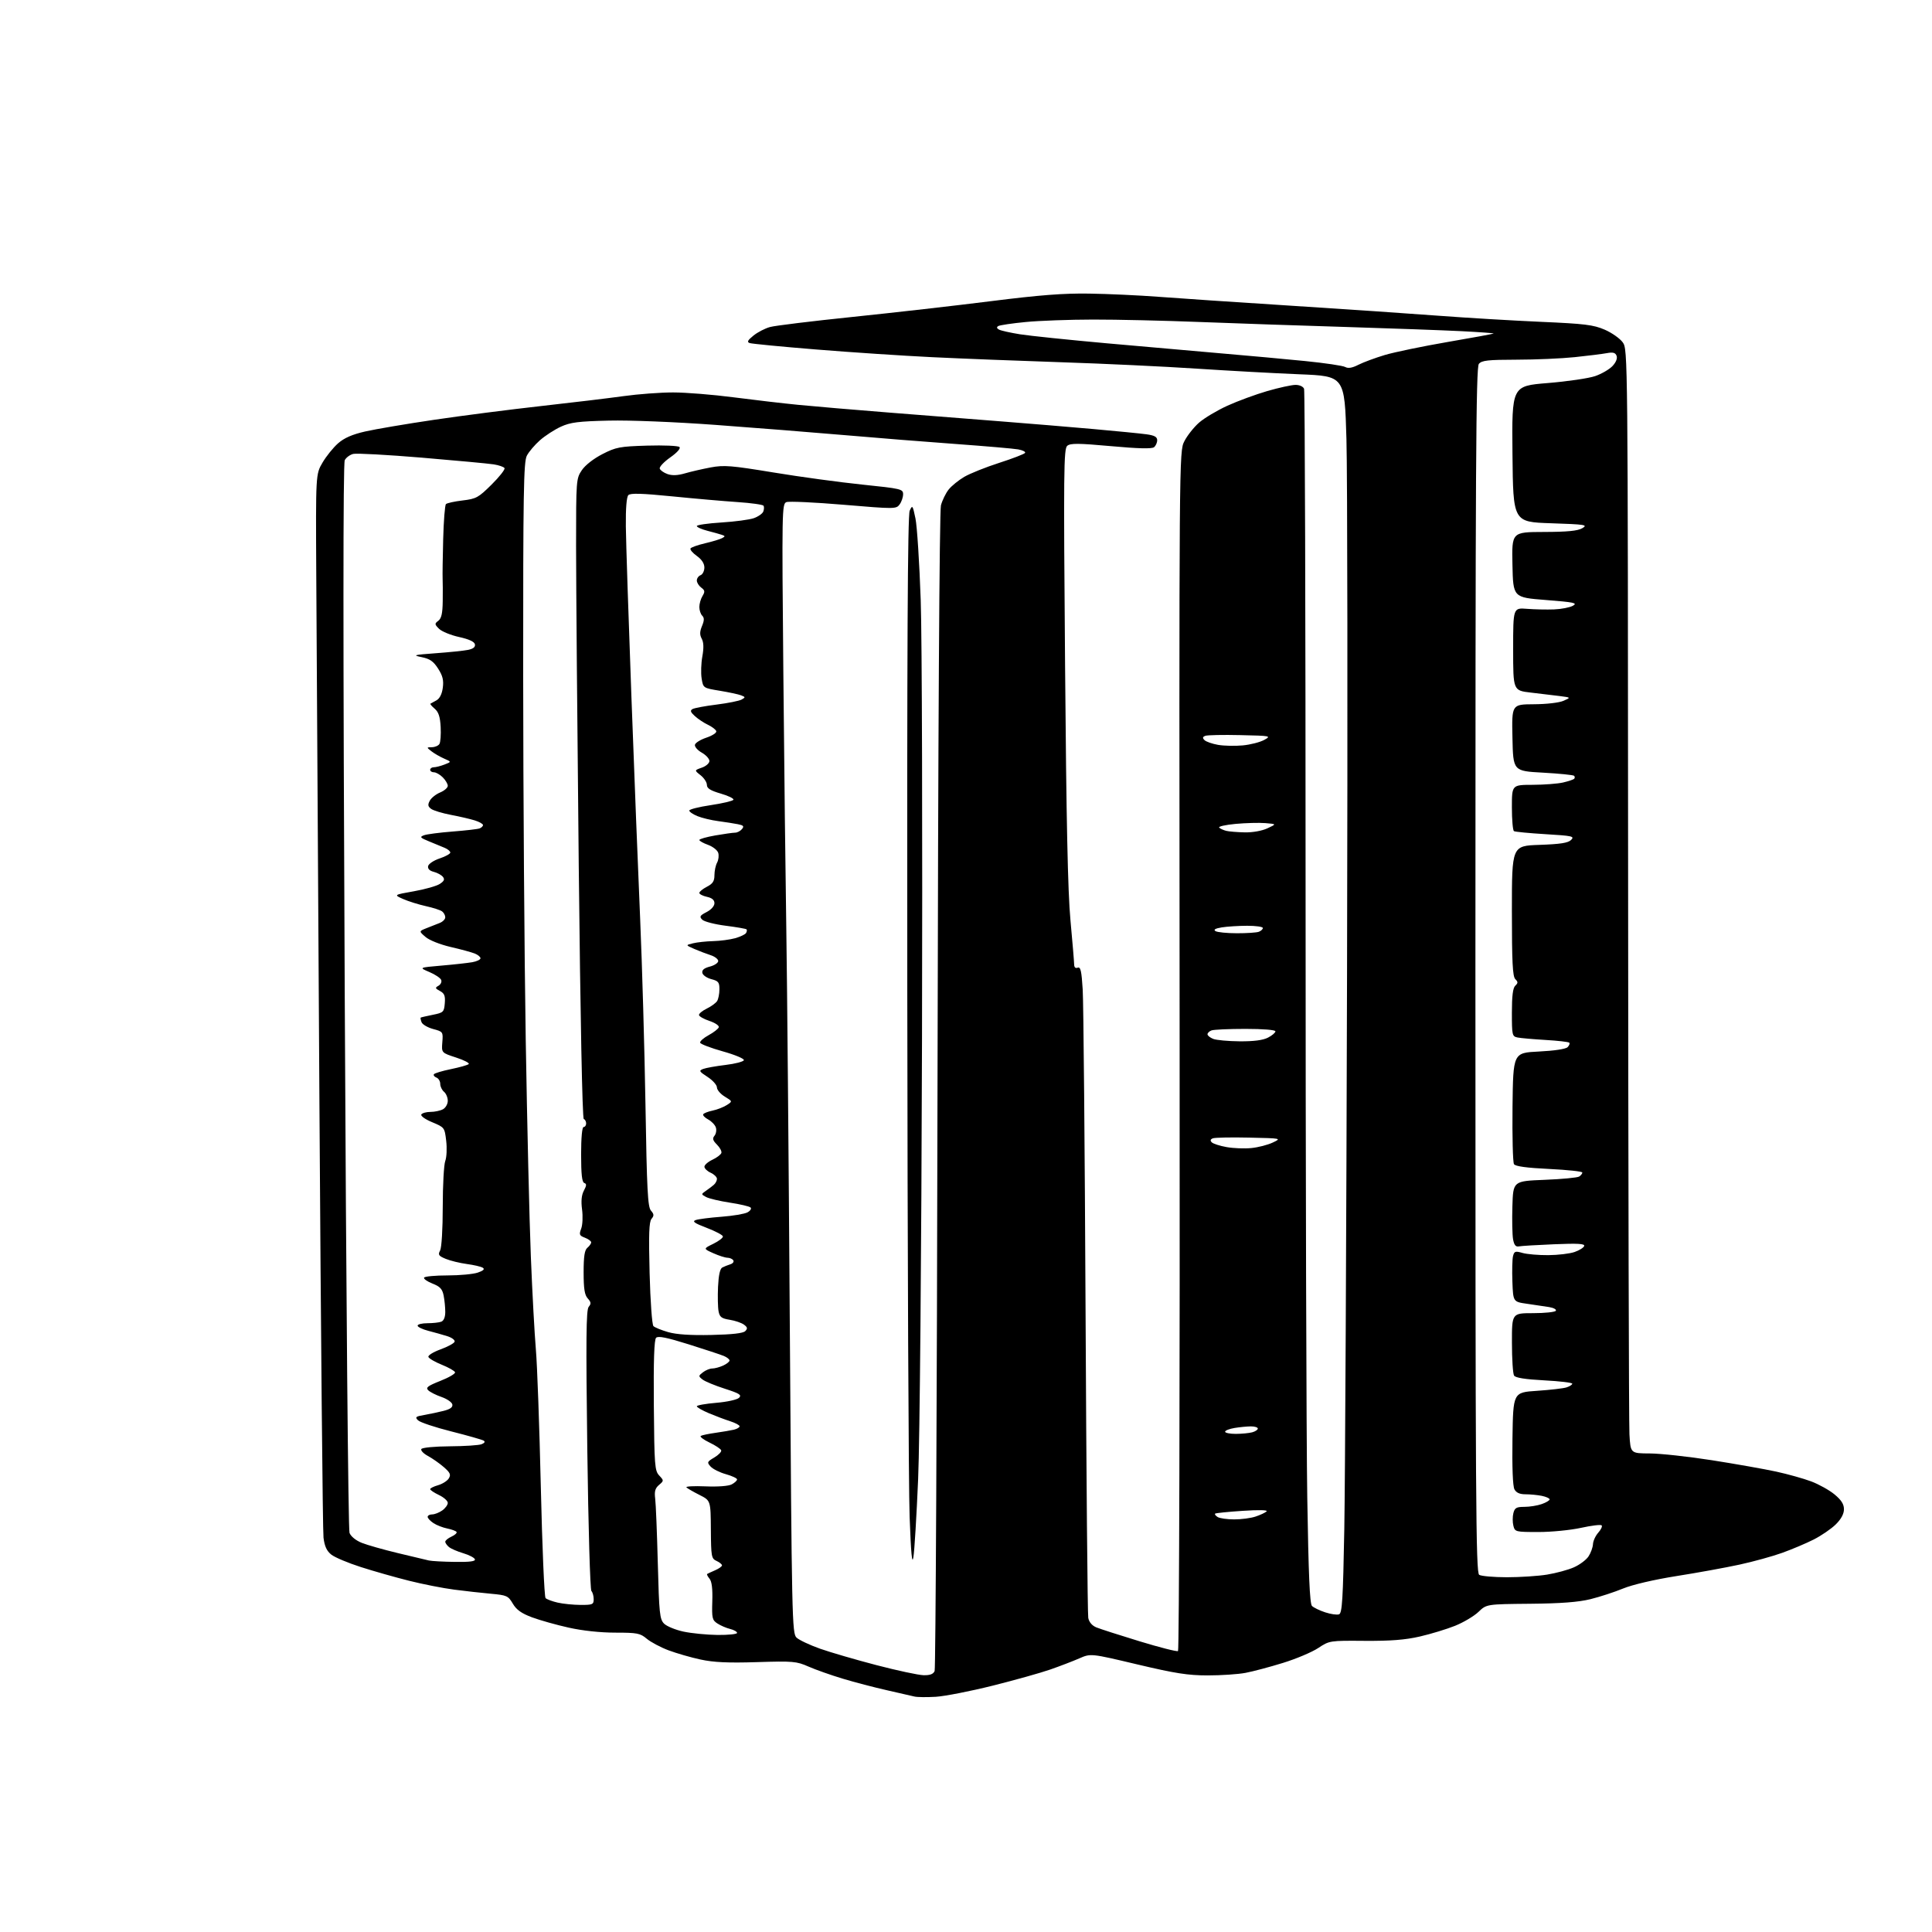 <?xml version="1.0" encoding="UTF-8" standalone="no"?>
<svg 
  version="1.1" 
  xmlns="http://www.w3.org/2000/svg" 
  xmlns:xlink="http://www.w3.org/1999/xlink" 
  xmlns:svg="http://www.w3.org/2000/svg"
  xmlns:rdf="http://www.w3.org/1999/02/22-rdf-syntax-ns#"
  xmlns:cc="http://creativecommons.org/ns#"
  xmlns:dc="http://purl.org/dc/elements/1.1/"
  viewBox="0 0 768 768"
  width="768"
  height="768"
>
<style>svg {background-color: white; }</style>"
<path stroke="none" fill="black" fill-rule="evenodd" d="M372.00,674.50C368.43,674.71 364.60,674.67 363.50,674.40C362.40,674.12 357.45,672.99 352.50,671.88C347.55,670.77 339.68,668.71 335.00,667.30C330.32,665.89 324.20,663.73 321.39,662.49C316.62,660.39 315.26,660.27 300.89,660.72C289.41,661.08 283.72,660.82 278.50,659.69C274.65,658.87 268.91,657.21 265.73,656.02C262.56,654.82 258.67,652.75 257.09,651.42C254.48,649.23 253.31,649.00 244.60,649.00C238.66,649.00 231.56,648.24 226.07,647.01C221.16,645.92 214.60,644.07 211.48,642.91C207.28,641.34 205.29,639.92 203.85,637.47C202.02,634.36 201.45,634.11 195.19,633.54C191.51,633.21 184.90,632.47 180.50,631.90C176.10,631.33 168.02,629.74 162.55,628.36C157.07,626.99 148.47,624.54 143.42,622.92C138.38,621.31 133.11,619.09 131.72,618.00C129.88,616.54 129.03,614.71 128.60,611.25C128.28,608.64 127.55,530.45 126.97,437.50C126.40,344.55 125.84,250.50 125.72,228.50C125.50,188.50 125.50,188.50 128.21,183.89C129.70,181.35 132.48,177.91 134.39,176.23C136.83,174.09 140.00,172.70 145.17,171.52C149.20,170.60 161.49,168.51 172.49,166.89C183.48,165.26 202.61,162.80 214.99,161.42C227.37,160.04 242.19,158.26 247.92,157.46C253.66,156.66 262.49,156.00 267.56,156.00C272.62,156.00 283.46,156.87 291.63,157.94C299.81,159.00 311.45,160.36 317.50,160.95C323.55,161.55 339.75,162.92 353.50,164.01C367.25,165.11 387.27,166.68 398.00,167.51C408.73,168.35 425.15,169.71 434.50,170.54C443.85,171.37 453.41,172.32 455.75,172.64C458.92,173.08 460.00,173.67 460.00,174.99C460.00,175.96 459.44,177.21 458.75,177.77C457.90,178.47 452.47,178.34 441.65,177.35C428.68,176.18 425.52,176.15 424.25,177.21C422.84,178.37 422.75,187.19 423.38,264.29C423.88,326.58 424.47,354.39 425.52,365.79C426.32,374.43 426.98,382.34 426.99,383.36C427.00,384.54 427.51,385.02 428.41,384.67C429.54,384.24 429.94,385.97 430.39,393.32C430.71,398.37 431.22,456.05 431.53,521.50C431.84,586.95 432.32,641.69 432.60,643.15C432.93,644.82 434.12,646.22 435.81,646.91C437.29,647.52 445.01,650.00 452.97,652.43C460.92,654.86 467.82,656.61 468.28,656.32C468.75,656.04 469.04,548.63 468.92,417.64C468.71,179.49 468.71,179.49 470.80,175.40C471.94,173.15 474.58,169.82 476.65,168.00C478.72,166.19 483.78,163.17 487.89,161.29C491.99,159.42 499.15,156.79 503.79,155.44C508.43,154.10 513.48,153.00 515.00,153.00C516.60,153.00 518.04,153.66 518.39,154.56C518.72,155.42 518.99,245.54 518.99,354.81C518.99,464.09 519.29,572.33 519.66,595.34C520.15,625.86 520.65,637.51 521.53,638.39C522.19,639.05 524.56,640.20 526.79,640.93C529.03,641.67 531.51,642.02 532.31,641.71C533.53,641.24 533.87,635.69 534.38,607.83C534.71,589.50 535.20,490.12 535.47,387.00C535.74,283.88 535.63,188.25 535.23,174.50C534.50,149.50 534.50,149.50 516.50,148.78C506.60,148.38 488.15,147.36 475.50,146.53C462.85,145.69 438.77,144.55 422.00,144.00C405.23,143.45 382.05,142.54 370.50,141.98C358.95,141.42 338.25,140.05 324.50,138.93C310.75,137.82 298.82,136.66 298.00,136.37C296.85,135.97 297.20,135.27 299.50,133.41C301.15,132.07 304.12,130.53 306.11,129.99C308.09,129.44 322.94,127.63 339.11,125.96C355.27,124.29 379.98,121.48 394.00,119.71C413.31,117.28 422.77,116.55 433.00,116.71C440.43,116.82 452.80,117.39 460.50,117.98C468.20,118.57 491.82,120.16 513.00,121.51C534.17,122.86 560.67,124.66 571.87,125.51C583.08,126.35 601.34,127.44 612.46,127.93C629.94,128.69 633.38,129.11 637.87,131.04C640.72,132.27 643.96,134.55 645.07,136.10C647.08,138.92 647.09,140.04 647.20,350.72C647.26,467.20 647.50,565.93 647.73,570.12C648.15,577.74 648.15,577.74 655.82,577.77C660.05,577.79 671.15,579.00 680.50,580.46C689.85,581.93 701.33,583.96 706.00,584.97C710.67,585.99 716.98,587.75 720.00,588.89C723.02,590.03 727.19,592.35 729.25,594.05C731.96,596.29 733.00,597.93 733.00,599.95C733.00,601.80 731.88,603.87 729.75,605.97C727.96,607.74 724.02,610.43 721.00,611.97C717.98,613.50 712.34,615.88 708.48,617.27C704.62,618.66 696.97,620.77 691.48,621.96C685.99,623.15 674.75,625.20 666.50,626.50C657.54,627.92 648.97,629.92 645.21,631.46C641.76,632.88 635.91,634.79 632.21,635.70C627.46,636.87 620.46,637.41 608.21,637.52C590.92,637.68 590.92,637.68 587.71,640.76C585.94,642.45 581.76,644.93 578.41,646.28C575.07,647.62 568.77,649.54 564.41,650.54C558.60,651.88 552.78,652.33 542.50,652.26C528.57,652.15 528.48,652.17 524.01,655.12C521.54,656.75 515.24,659.42 510.01,661.03C504.78,662.65 498.08,664.43 495.11,664.99C492.15,665.55 485.40,666.00 480.11,666.00C472.24,666.00 467.16,665.20 452.05,661.62C433.60,657.24 433.60,657.24 429.05,659.23C426.55,660.32 421.35,662.32 417.50,663.66C413.65,665.00 403.30,667.90 394.50,670.10C385.70,672.30 375.57,674.28 372.00,674.50zM367.14,665.92C369.71,665.98 371.00,665.49 371.53,664.25C371.93,663.29 372.45,559.45 372.67,433.50C372.92,290.63 373.44,203.14 374.04,200.88C374.57,198.89 375.94,196.08 377.08,194.63C378.21,193.18 381.03,190.90 383.32,189.55C385.62,188.21 391.88,185.70 397.24,183.98C402.59,182.26 407.20,180.48 407.48,180.03C407.76,179.59 406.52,178.96 404.74,178.64C402.96,178.32 391.82,177.36 380.00,176.50C368.18,175.65 348.15,174.05 335.50,172.95C322.85,171.86 299.90,170.04 284.50,168.91C268.26,167.72 250.41,167.00 242.00,167.20C229.89,167.48 226.75,167.88 222.95,169.62C220.45,170.77 216.71,173.19 214.65,175.00C212.59,176.82 210.23,179.58 209.42,181.16C208.15,183.62 207.94,195.87 207.97,268.76C207.99,315.37 208.45,380.50 208.99,413.50C209.53,446.50 210.44,485.20 211.02,499.50C211.59,513.80 212.50,530.45 213.02,536.50C213.55,542.55 214.43,567.05 214.98,590.94C215.53,614.83 216.38,634.78 216.87,635.27C217.35,635.75 219.50,636.56 221.63,637.05C223.76,637.55 227.86,637.96 230.75,637.98C235.57,638.00 236.00,637.81 236.00,635.70C236.00,634.43 235.59,632.97 235.09,632.45C234.59,631.92 233.86,606.79 233.46,576.26C232.89,532.27 233.00,520.71 234.01,519.49C235.05,518.24 234.98,517.63 233.64,516.15C232.39,514.77 232.00,512.31 232.00,505.79C232.00,499.41 232.38,496.93 233.50,496.00C234.32,495.32 235.00,494.35 235.00,493.85C235.00,493.36 233.88,492.53 232.51,492.01C230.31,491.17 230.14,490.75 231.03,488.41C231.59,486.96 231.74,483.54 231.38,480.82C230.93,477.42 231.16,475.07 232.11,473.28C233.20,471.23 233.23,470.58 232.25,470.25C231.35,469.95 231.00,466.76 231.00,458.92C231.00,452.31 231.39,448.00 232.00,448.00C232.55,448.00 233.00,447.36 233.00,446.58C233.00,445.80 232.58,445.02 232.06,444.83C231.49,444.63 230.70,404.83 230.06,344.13C229.48,288.93 229.00,231.74 229.00,217.03C229.00,190.87 229.05,190.22 231.28,186.92C232.62,184.92 235.98,182.30 239.46,180.52C244.86,177.75 246.36,177.47 257.27,177.14C263.82,176.95 269.59,177.19 270.10,177.70C270.65,178.25 269.19,179.89 266.43,181.84C263.91,183.61 262.04,185.61 262.26,186.28C262.48,186.95 263.87,187.93 265.35,188.45C267.18,189.10 269.40,189.01 272.27,188.17C274.60,187.49 279.20,186.43 282.50,185.81C287.81,184.82 290.68,185.05 307.50,187.82C317.95,189.55 333.81,191.71 342.75,192.63C358.20,194.23 359.00,194.41 359.00,196.46C359.00,197.65 358.38,199.47 357.62,200.51C356.26,202.36 355.76,202.37 335.34,200.65C323.85,199.68 313.63,199.21 312.61,199.60C310.84,200.28 310.79,202.83 311.39,267.40C311.73,304.31 312.26,350.25 312.57,369.50C312.88,388.75 313.51,459.56 313.96,526.86C314.75,644.25 314.86,649.30 316.64,650.98C317.66,651.94 321.88,653.93 326.00,655.39C330.12,656.84 340.25,659.79 348.50,661.94C356.75,664.09 365.14,665.88 367.14,665.92zM285.25,649.92C289.51,649.96 293.00,649.60 293.00,649.11C293.00,648.62 291.76,647.91 290.25,647.54C288.74,647.17 286.47,646.20 285.21,645.38C283.12,644.03 282.94,643.25 283.15,636.53C283.31,631.56 282.95,628.65 282.05,627.56C281.32,626.68 280.89,625.83 281.11,625.68C281.32,625.53 282.74,624.87 284.25,624.22C285.76,623.57 287.00,622.69 287.00,622.26C287.00,621.83 286.02,621.03 284.83,620.49C282.79,619.56 282.66,618.79 282.58,608.00C282.50,596.50 282.50,596.50 278.06,594.26C275.62,593.03 273.28,591.68 272.86,591.26C272.44,590.84 275.85,590.66 280.43,590.85C285.41,591.06 289.62,590.74 290.88,590.06C292.05,589.44 293.00,588.55 293.00,588.09C293.00,587.64 291.00,586.70 288.55,586.01C286.10,585.33 283.37,583.96 282.48,582.98C280.97,581.31 281.07,581.07 283.94,579.38C285.63,578.38 286.87,577.09 286.69,576.53C286.50,575.96 284.39,574.56 282.00,573.42C279.61,572.27 278.07,571.09 278.58,570.79C279.08,570.50 281.75,569.94 284.50,569.56C287.25,569.17 290.51,568.61 291.75,568.32C292.99,568.02 294.00,567.42 294.00,566.97C294.00,566.52 292.31,565.62 290.25,564.96C288.19,564.30 284.36,562.86 281.75,561.76C279.14,560.65 277.00,559.43 277.00,559.02C277.00,558.62 280.47,558.00 284.72,557.64C289.03,557.28 293.04,556.39 293.79,555.64C294.92,554.51 294.00,553.93 288.10,552.03C284.23,550.79 280.27,549.15 279.29,548.39C277.58,547.06 277.59,546.93 279.44,545.50C280.51,544.67 282.18,544.00 283.14,544.00C284.11,544.00 286.05,543.48 287.45,542.84C288.85,542.20 290.00,541.29 290.00,540.82C290.00,540.34 288.99,539.54 287.75,539.02C286.51,538.50 280.19,536.42 273.71,534.38C265.06,531.67 261.62,530.98 260.81,531.79C260.04,532.56 259.76,540.84 259.91,558.70C260.11,582.57 260.27,584.65 262.05,586.54C263.93,588.56 263.93,588.61 261.97,590.29C260.43,591.61 260.08,592.86 260.45,595.75C260.71,597.81 261.18,609.40 261.49,621.50C262.01,641.39 262.25,643.68 263.98,645.42C265.04,646.48 268.51,647.90 271.70,648.59C274.89,649.27 280.99,649.87 285.25,649.92zM599.00,626.98C604.23,626.98 611.42,626.51 614.99,625.93C618.57,625.35 623.37,624.05 625.66,623.03C627.95,622.02 630.57,620.06 631.47,618.68C632.37,617.31 633.16,615.13 633.23,613.84C633.29,612.55 634.24,610.49 635.34,609.25C636.44,608.02 637.04,606.71 636.68,606.35C636.32,605.98 632.63,606.43 628.48,607.34C624.34,608.25 616.73,609.00 611.58,609.00C602.43,609.00 602.20,608.94 601.59,606.50C601.24,605.12 601.24,602.88 601.59,601.50C602.12,599.39 602.80,599.00 605.96,599.00C608.02,599.00 611.12,598.51 612.85,597.90C614.58,597.30 616.00,596.45 616.00,596.03C616.00,595.60 614.59,594.97 612.88,594.62C611.16,594.28 608.25,594.00 606.41,594.00C604.11,594.00 602.74,593.39 602.01,592.02C601.35,590.78 601.06,583.24 601.23,571.77C601.50,553.50 601.50,553.50 611.00,552.87C616.23,552.52 621.51,551.91 622.75,551.50C623.99,551.10 625.00,550.44 625.00,550.03C625.00,549.63 619.98,549.03 613.85,548.71C606.28,548.31 602.43,547.70 601.86,546.81C601.40,546.09 601.02,540.21 601.02,533.75C601.00,522.00 601.00,522.00 609.44,522.00C614.08,522.00 618.15,521.57 618.47,521.05C618.79,520.53 617.58,519.87 615.78,519.58C613.98,519.29 610.02,518.70 607.00,518.27C601.50,517.49 601.50,517.49 601.20,509.50C601.04,505.10 601.15,500.52 601.45,499.32C601.94,497.38 602.36,497.24 605.24,498.07C607.03,498.58 611.64,498.97 615.49,498.94C619.35,498.91 624.04,498.35 625.92,497.69C627.81,497.04 629.53,495.96 629.74,495.30C630.04,494.38 627.16,494.22 617.82,494.61C611.04,494.89 604.72,495.27 603.78,495.46C602.52,495.71 601.90,494.94 601.47,492.65C601.16,490.92 601.03,485.00 601.20,479.50C601.50,469.50 601.50,469.50 614.00,469.00C620.88,468.73 627.06,468.14 627.75,467.69C628.44,467.25 629.00,466.53 629.00,466.10C629.00,465.66 623.07,465.03 615.82,464.68C606.84,464.25 602.39,463.64 601.83,462.77C601.38,462.07 601.12,451.82 601.25,440.00C601.50,418.50 601.50,418.50 611.70,418.00C617.83,417.70 622.40,417.01 623.14,416.27C623.81,415.59 624.12,414.78 623.81,414.48C623.50,414.17 619.26,413.68 614.38,413.40C609.49,413.11 604.49,412.67 603.25,412.42C601.11,411.98 601.00,411.51 601.00,402.52C601.00,395.88 601.40,392.70 602.35,391.82C603.48,390.76 603.48,390.34 602.35,389.21C601.29,388.14 601.00,382.38 601.00,362.04C601.00,336.22 601.00,336.22 611.98,335.85C620.29,335.56 623.34,335.08 624.54,333.89C625.99,332.44 625.10,332.24 614.38,331.60C607.93,331.21 602.27,330.67 601.82,330.39C601.37,330.11 601.00,325.86 601.00,320.94C601.00,312.00 601.00,312.00 609.25,311.98C613.79,311.96 619.22,311.55 621.33,311.06C623.44,310.57 625.42,309.91 625.75,309.59C626.07,309.26 626.06,308.73 625.73,308.39C625.39,308.06 619.81,307.50 613.31,307.14C601.50,306.50 601.50,306.50 601.22,293.25C600.94,280.00 600.94,280.00 609.72,279.95C614.71,279.93 619.80,279.34 621.50,278.59C624.50,277.27 624.50,277.27 620.00,276.69C617.52,276.37 612.35,275.75 608.50,275.31C601.50,274.50 601.50,274.50 601.50,258.05C601.50,241.59 601.50,241.59 607.00,242.02C610.02,242.26 614.87,242.36 617.77,242.25C620.66,242.14 624.04,241.48 625.27,240.79C627.21,239.69 625.79,239.39 614.50,238.51C601.50,237.50 601.50,237.50 601.22,224.50C600.95,211.50 600.95,211.50 613.72,211.46C623.08,211.44 627.17,211.04 629.00,209.96C631.29,208.62 630.27,208.46 616.50,208.00C601.50,207.50 601.50,207.50 601.23,180.46C600.97,153.43 600.97,153.43 615.23,152.27C623.08,151.63 631.58,150.38 634.12,149.50C636.67,148.62 639.76,146.82 641.00,145.50C642.39,144.02 643.01,142.46 642.62,141.44C642.13,140.18 641.21,139.92 638.74,140.38C636.96,140.71 631.23,141.43 626.00,141.97C620.77,142.52 610.37,142.97 602.87,142.98C591.43,143.00 589.02,143.27 587.87,144.65C586.72,146.05 586.50,184.26 586.50,385.69C586.50,597.39 586.67,625.18 588.00,626.02C588.83,626.54 593.77,626.97 599.00,626.98zM363.09,619.00C362.56,622.20 362.13,617.60 361.59,603.00C361.17,591.73 360.75,497.68 360.66,394.00C360.54,256.59 360.80,204.82 361.62,203.00C362.68,200.64 362.81,200.82 363.91,206.09C364.55,209.17 365.49,223.80 366.00,238.59C366.51,253.39 366.73,332.10 366.51,413.50C366.27,499.45 365.63,572.61 364.97,588.00C364.35,602.58 363.51,616.52 363.09,619.00zM180.83,620.88C186.73,620.97 189.05,620.66 188.78,619.85C188.57,619.21 186.49,618.13 184.17,617.44C181.84,616.75 179.28,615.64 178.47,614.97C177.66,614.30 177.00,613.35 177.00,612.86C177.00,612.36 178.11,611.45 179.47,610.83C180.83,610.21 181.74,609.38 181.49,608.98C181.24,608.58 179.59,607.97 177.82,607.61C176.05,607.26 173.57,606.29 172.30,605.46C171.04,604.63 170.00,603.51 170.00,602.98C170.00,602.44 170.80,602.00 171.78,602.00C172.76,602.00 174.56,601.30 175.78,600.44C177.00,599.59 178.00,598.23 178.00,597.43C178.00,596.62 176.43,595.22 174.50,594.30C172.57,593.38 171.00,592.33 171.00,591.96C171.00,591.59 172.42,590.88 174.15,590.39C175.88,589.89 177.79,588.68 178.40,587.69C179.31,586.20 178.97,585.42 176.41,583.19C174.71,581.71 171.87,579.72 170.09,578.76C168.32,577.80 167.15,576.56 167.49,576.01C167.85,575.44 172.77,574.97 178.81,574.93C184.69,574.89 190.37,574.52 191.43,574.10C192.64,573.63 192.96,573.09 192.27,572.67C191.67,572.30 185.87,570.65 179.39,569.01C172.91,567.38 166.96,565.39 166.16,564.59C164.90,563.33 165.21,563.06 168.61,562.48C170.75,562.11 174.22,561.38 176.31,560.85C178.98,560.18 180.03,559.41 179.81,558.29C179.64,557.42 177.70,556.08 175.50,555.32C173.30,554.56 170.92,553.35 170.21,552.64C169.15,551.58 170.04,550.91 175.06,548.92C178.44,547.59 181.07,546.05 180.89,545.50C180.72,544.95 178.34,543.60 175.61,542.50C172.88,541.40 170.49,540.00 170.29,539.39C170.09,538.78 172.27,537.43 175.14,536.39C178.00,535.35 180.52,533.98 180.72,533.34C180.93,532.71 179.62,531.72 177.80,531.15C175.99,530.58 172.59,529.62 170.25,529.02C167.91,528.42 166.00,527.49 166.00,526.96C166.00,526.43 167.76,526.00 169.92,526.00C172.07,526.00 174.55,525.73 175.42,525.39C176.41,525.01 177.00,523.58 177.00,521.52C177.00,519.72 176.71,516.78 176.35,514.98C175.83,512.38 174.92,511.41 171.87,510.22C169.77,509.39 168.29,508.33 168.59,507.86C168.88,507.39 173.07,507.00 177.91,507.00C182.75,507.00 188.16,506.49 189.95,505.87C192.21,505.08 192.80,504.49 191.89,503.93C191.18,503.49 188.32,502.83 185.55,502.46C182.77,502.08 179.01,501.17 177.20,500.42C174.35,499.24 174.04,498.79 174.95,497.10C175.55,495.96 176.00,488.55 176.00,479.63C176.00,471.11 176.45,462.95 177.00,461.50C177.55,460.05 177.72,456.46 177.37,453.51C176.75,448.22 176.69,448.14 171.80,446.10C169.03,444.95 167.13,443.60 167.48,443.02C167.83,442.46 169.47,442.00 171.12,442.00C172.78,442.00 175.00,441.53 176.07,440.96C177.13,440.39 178.00,438.88 178.00,437.59C178.00,436.30 177.32,434.68 176.50,434.00C175.68,433.32 175.00,431.90 175.00,430.85C175.00,429.80 174.33,428.68 173.51,428.36C172.68,428.05 172.22,427.45 172.48,427.04C172.73,426.62 175.77,425.71 179.22,425.00C182.67,424.29 185.87,423.39 186.31,423.00C186.76,422.60 184.51,421.43 181.31,420.39C175.50,418.50 175.50,418.50 175.83,414.31C176.16,410.19 176.10,410.10 172.18,409.05C170.00,408.46 167.92,407.24 167.58,406.35C167.23,405.45 167.08,404.62 167.23,404.51C167.38,404.40 169.53,403.91 172.00,403.41C176.27,402.55 176.52,402.31 176.81,398.82C177.05,395.86 176.68,394.90 174.90,393.94C172.95,392.90 172.88,392.65 174.30,391.85C175.19,391.35 175.68,390.32 175.38,389.55C175.09,388.78 172.97,387.36 170.67,386.39C166.50,384.62 166.50,384.62 175.50,383.84C180.45,383.42 185.96,382.80 187.75,382.49C189.54,382.17 191.00,381.47 191.00,380.93C191.00,380.40 189.99,379.55 188.75,379.05C187.51,378.55 183.19,377.37 179.15,376.44C174.95,375.46 170.67,373.76 169.16,372.46C166.51,370.18 166.51,370.18 169.50,368.98C171.15,368.31 173.51,367.38 174.75,366.91C175.99,366.43 177.00,365.41 177.00,364.64C177.00,363.87 176.44,362.82 175.75,362.30C175.06,361.77 172.15,360.83 169.27,360.20C166.40,359.56 162.35,358.30 160.27,357.38C156.50,355.71 156.50,355.71 164.50,354.30C168.90,353.53 173.54,352.21 174.82,351.38C176.59,350.22 176.87,349.55 176.03,348.53C175.42,347.80 173.78,346.91 172.39,346.56C170.77,346.15 169.98,345.35 170.18,344.30C170.36,343.40 172.41,342.03 174.75,341.25C177.09,340.47 179.00,339.41 179.00,338.90C179.00,338.38 177.99,337.53 176.75,337.02C175.51,336.50 172.70,335.34 170.50,334.44C167.02,333.02 166.76,332.71 168.50,332.04C169.60,331.62 174.73,330.95 179.89,330.55C185.06,330.15 189.90,329.59 190.64,329.31C191.39,329.02 192.00,328.42 192.00,327.97C192.00,327.52 190.54,326.69 188.75,326.13C186.96,325.57 182.70,324.58 179.27,323.93C175.84,323.28 172.30,322.21 171.39,321.54C170.09,320.59 169.98,319.91 170.84,318.31C171.43,317.19 173.29,315.71 174.96,315.02C176.63,314.32 178.00,313.14 178.00,312.38C178.00,311.62 177.10,310.10 176.00,309.00C174.90,307.90 173.32,307.00 172.50,307.00C171.68,307.00 171.00,306.55 171.00,306.00C171.00,305.45 171.65,305.00 172.43,305.00C173.22,305.00 175.14,304.52 176.68,303.92C179.50,302.84 179.50,302.84 176.50,301.53C174.85,300.80 172.60,299.50 171.50,298.64C169.52,297.08 169.52,297.06 171.69,297.03C172.90,297.01 174.24,296.44 174.67,295.75C175.11,295.06 175.33,292.02 175.17,289.00C174.95,284.91 174.34,283.04 172.79,281.72C171.65,280.75 170.89,279.85 171.11,279.72C171.32,279.60 172.40,279.00 173.50,278.40C174.78,277.69 175.69,275.89 176.02,273.40C176.42,270.40 175.99,268.65 174.16,265.79C172.31,262.89 170.88,261.89 167.64,261.23C163.88,260.46 164.40,260.32 173.21,259.67C178.55,259.28 184.31,258.69 186.01,258.35C188.11,257.93 189.00,257.22 188.79,256.14C188.58,255.08 186.46,254.10 182.49,253.22C179.20,252.50 175.62,251.03 174.54,249.97C172.73,248.17 172.71,247.93 174.25,246.76C175.48,245.83 175.93,243.82 175.99,239.00C176.04,235.43 176.02,231.38 175.95,230.00C175.88,228.62 175.98,221.57 176.17,214.33C176.36,207.08 176.85,200.81 177.27,200.39C177.69,199.97 180.67,199.32 183.89,198.94C189.30,198.30 190.18,197.82 195.43,192.61C198.55,189.52 200.86,186.57 200.55,186.08C200.24,185.58 198.30,184.91 196.24,184.59C194.19,184.27 181.30,183.07 167.62,181.92C153.94,180.78 141.69,180.11 140.40,180.44C139.11,180.76 137.60,181.87 137.05,182.92C136.36,184.19 136.36,253.47 137.04,395.89C137.61,516.03 138.43,608.00 138.94,609.35C139.48,610.76 141.45,612.36 143.79,613.30C145.97,614.17 152.41,616.00 158.12,617.37C163.83,618.75 169.40,620.07 170.50,620.32C171.60,620.57 176.25,620.82 180.83,620.88zM490.60,603.98C493.41,603.99 497.23,603.49 499.10,602.86C500.97,602.24 502.95,601.31 503.50,600.80C504.11,600.24 500.42,600.15 494.00,600.58C488.23,600.96 483.29,601.46 483.03,601.69C482.77,601.92 483.22,602.53 484.03,603.04C484.84,603.55 487.80,603.98 490.60,603.98zM491.25,569.99C493.59,569.98 496.51,569.70 497.75,569.37C498.99,569.04 500.00,568.37 500.00,567.88C500.00,567.40 498.76,567.00 497.25,567.01C495.74,567.02 492.81,567.30 490.75,567.64C488.69,567.98 487.00,568.65 487.00,569.13C487.00,569.61 488.91,569.99 491.25,569.99zM282.75,530.67C291.02,530.49 295.40,530.00 296.25,529.14C297.25,528.12 297.15,527.61 295.73,526.56C294.76,525.84 292.20,524.97 290.06,524.63C286.81,524.11 286.07,523.54 285.64,521.25C285.35,519.74 285.26,515.36 285.43,511.53C285.65,506.89 286.21,504.32 287.13,503.85C287.88,503.46 289.32,502.89 290.31,502.58C291.31,502.27 291.85,501.56 291.50,501.01C291.16,500.45 290.12,499.99 289.19,499.97C288.26,499.96 285.71,499.14 283.53,498.16C279.55,496.38 279.55,496.38 283.53,494.44C285.71,493.37 287.44,492.05 287.37,491.50C287.30,490.95 284.40,489.42 280.93,488.09C276.00,486.21 275.05,485.53 276.56,484.99C277.63,484.61 282.22,484.02 286.76,483.68C291.30,483.34 295.96,482.56 297.12,481.94C298.27,481.32 298.83,480.45 298.36,480.00C297.89,479.55 294.19,478.68 290.13,478.07C286.08,477.45 281.84,476.45 280.70,475.84C278.68,474.76 278.67,474.71 280.57,473.40C281.63,472.67 283.06,471.59 283.75,470.99C284.44,470.40 285.00,469.34 285.00,468.62C285.00,467.91 283.88,466.81 282.50,466.18C281.12,465.56 280.01,464.47 280.02,463.77C280.03,463.07 281.47,461.82 283.22,461.00C284.97,460.18 286.56,458.97 286.76,458.31C286.96,457.66 286.17,456.17 285.00,455.00C283.34,453.34 283.12,452.56 284.02,451.48C284.65,450.72 284.90,449.25 284.57,448.21C284.24,447.17 282.86,445.73 281.52,445.01C280.17,444.29 279.28,443.35 279.55,442.93C279.81,442.50 281.48,441.85 283.26,441.48C285.04,441.11 287.56,440.13 288.86,439.31C291.22,437.81 291.22,437.81 288.11,435.92C286.40,434.88 284.99,433.24 284.99,432.26C284.98,431.29 283.30,429.42 281.26,428.09C277.91,425.92 277.74,425.61 279.52,424.92C280.61,424.51 284.62,423.79 288.43,423.33C292.23,422.88 295.51,422.02 295.70,421.44C295.89,420.85 292.13,419.28 287.34,417.94C282.56,416.60 278.50,415.05 278.32,414.50C278.15,413.95 279.66,412.60 281.69,411.50C283.71,410.40 285.53,408.98 285.73,408.35C285.93,407.72 284.28,406.59 282.05,405.85C279.82,405.11 277.94,404.05 277.86,403.50C277.79,402.95 279.17,401.80 280.94,400.94C282.70,400.08 284.56,398.73 285.06,397.94C285.56,397.15 285.98,395.05 285.98,393.28C286.00,390.48 285.57,389.95 282.75,389.22C280.96,388.75 279.36,387.63 279.19,386.73C278.97,385.60 279.89,384.83 282.19,384.23C284.01,383.76 285.50,382.76 285.50,382.02C285.50,381.28 284.15,380.23 282.50,379.70C280.85,379.17 277.93,378.05 276.00,377.22C272.50,375.69 272.50,375.69 275.50,374.97C277.15,374.56 280.75,374.18 283.50,374.11C286.25,374.04 290.17,373.52 292.21,372.96C294.26,372.39 296.21,371.46 296.56,370.90C296.91,370.33 297.00,369.67 296.76,369.43C296.52,369.19 292.78,368.54 288.45,367.99C284.11,367.44 279.93,366.36 279.16,365.59C277.95,364.38 278.19,363.95 280.88,362.56C282.71,361.62 284.00,360.16 284.00,359.05C284.00,357.76 283.05,356.95 281.00,356.50C279.35,356.14 278.00,355.44 278.00,354.95C278.00,354.45 279.35,353.35 281.00,352.50C283.34,351.29 284.00,350.28 284.00,347.91C284.00,346.24 284.47,343.98 285.06,342.90C285.64,341.81 285.84,340.06 285.50,339.01C285.17,337.95 283.34,336.53 281.45,335.84C279.55,335.16 278.00,334.28 278.00,333.90C278.00,333.52 280.85,332.71 284.33,332.10C287.81,331.50 291.36,331.00 292.21,331.00C293.06,331.00 294.28,330.37 294.93,329.59C295.88,328.44 295.57,328.08 293.30,327.63C291.76,327.32 288.25,326.78 285.50,326.41C282.75,326.05 279.04,325.16 277.25,324.43C275.46,323.70 274.00,322.70 274.00,322.21C274.00,321.72 277.83,320.75 282.51,320.06C287.18,319.36 291.25,318.41 291.54,317.93C291.83,317.46 289.58,316.35 286.54,315.47C282.39,314.26 281.00,313.39 281.00,312.00C281.00,310.98 279.87,309.26 278.49,308.17C275.99,306.20 275.99,306.20 278.99,305.15C280.65,304.58 282.00,303.38 282.00,302.51C282.00,301.63 280.64,300.14 278.99,299.20C277.33,298.27 276.09,296.86 276.24,296.08C276.38,295.30 278.44,294.02 280.80,293.23C283.17,292.44 284.93,291.28 284.73,290.65C284.52,290.02 283.04,288.88 281.43,288.12C279.82,287.36 277.48,285.81 276.23,284.67C274.47,283.07 274.26,282.44 275.29,281.86C276.03,281.45 280.33,280.64 284.86,280.08C289.39,279.51 293.86,278.61 294.80,278.09C296.37,277.21 296.35,277.08 294.59,276.40C293.54,275.99 289.72,275.18 286.10,274.58C279.53,273.50 279.53,273.50 278.91,269.69C278.57,267.59 278.70,263.66 279.19,260.95C279.80,257.59 279.73,255.36 278.96,253.92C278.11,252.34 278.14,251.08 279.06,248.85C279.98,246.63 280.00,245.60 279.14,244.74C278.51,244.11 278.00,242.56 278.00,241.29C278.00,240.01 278.56,238.05 279.25,236.93C280.30,235.20 280.22,234.67 278.75,233.58C277.79,232.86 277.00,231.59 277.00,230.75C277.00,229.90 277.68,228.95 278.50,228.64C279.32,228.32 280.00,226.95 280.00,225.60C280.00,224.00 278.94,222.38 276.99,220.99C275.33,219.81 274.21,218.48 274.49,218.02C274.76,217.57 277.36,216.65 280.25,215.97C283.14,215.30 286.18,214.38 287.00,213.94C288.33,213.22 288.33,213.08 287.00,212.62C286.18,212.33 283.59,211.61 281.25,211.01C278.91,210.41 277.00,209.56 277.00,209.11C277.00,208.67 281.39,208.03 286.75,207.70C292.11,207.37 297.93,206.59 299.67,205.98C301.41,205.36 303.10,204.18 303.42,203.34C303.74,202.50 303.79,201.46 303.52,201.03C303.25,200.60 298.64,199.95 293.27,199.59C287.89,199.23 276.17,198.21 267.20,197.31C255.14,196.11 250.62,195.98 249.79,196.81C249.07,197.53 248.71,202.04 248.78,209.22C248.85,215.42 249.84,245.70 250.98,276.50C252.11,307.30 253.69,347.35 254.48,365.50C255.26,383.65 256.21,416.73 256.58,439.00C257.14,473.06 257.49,479.78 258.76,481.23C260.00,482.65 260.05,483.24 258.99,484.51C258.01,485.70 257.83,490.64 258.23,506.10C258.52,517.28 259.20,526.60 259.75,527.15C260.29,527.69 262.94,528.77 265.62,529.54C268.90,530.48 274.52,530.85 282.75,530.67zM497.42,456.37C500.12,456.11 503.95,455.12 505.92,454.19C509.50,452.50 509.50,452.50 496.55,452.22C489.43,452.06 482.94,452.19 482.14,452.50C481.13,452.89 480.99,453.39 481.70,454.10C482.26,454.66 484.93,455.52 487.61,455.99C490.30,456.47 494.71,456.64 497.42,456.37zM492.80,413.94C498.39,413.98 502.06,413.50 504.05,412.47C505.67,411.64 507.00,410.51 507.00,409.97C507.00,409.40 502.15,409.00 495.08,409.00C488.53,409.00 482.45,409.27 481.58,409.61C480.71,409.94 480.00,410.63 480.00,411.14C480.00,411.65 481.01,412.47 482.25,412.97C483.49,413.47 488.23,413.90 492.80,413.94zM491.67,370.98C495.61,370.99 499.55,370.73 500.42,370.39C501.29,370.06 502.00,369.38 502.00,368.89C502.00,368.40 499.19,368.00 495.75,368.01C492.31,368.02 487.78,368.31 485.67,368.65C483.07,369.08 482.27,369.56 483.17,370.13C483.90,370.59 487.73,370.98 491.67,370.98zM494.78,330.88C497.89,330.95 501.60,330.29 503.78,329.29C507.50,327.57 507.50,327.57 503.00,327.20C500.52,327.00 495.19,327.14 491.15,327.51C487.10,327.89 484.17,328.55 484.65,329.00C485.12,329.44 486.40,330.02 487.50,330.29C488.60,330.55 491.88,330.82 494.78,330.88zM494.00,296.31C497.02,296.03 500.85,295.05 502.50,294.15C505.43,292.54 505.23,292.49 493.06,292.22C486.21,292.06 479.95,292.19 479.14,292.50C478.03,292.93 477.95,293.35 478.81,294.21C479.44,294.84 481.88,295.69 484.23,296.10C486.58,296.50 490.97,296.60 494.00,296.31zM539.98,145.01C541.93,144.02 546.67,142.26 550.51,141.11C554.36,139.97 565.59,137.64 575.49,135.94C585.38,134.25 593.60,132.73 593.75,132.58C593.90,132.43 588.09,132.01 580.85,131.64C573.60,131.28 553.00,130.53 535.08,129.98C517.16,129.44 491.02,128.54 477.00,128.00C462.98,127.45 443.85,127.01 434.50,127.03C425.15,127.04 413.08,127.48 407.69,128.01C402.29,128.53 397.39,129.26 396.81,129.62C396.10,130.05 396.21,130.53 397.12,131.02C397.88,131.44 401.65,132.27 405.50,132.89C409.35,133.50 424.88,135.11 440.00,136.47C455.12,137.83 475.82,139.65 486.00,140.52C496.18,141.38 510.93,142.74 518.79,143.52C526.66,144.31 533.84,145.37 534.76,145.89C535.92,146.53 537.52,146.27 539.98,145.01z" />

</svg>